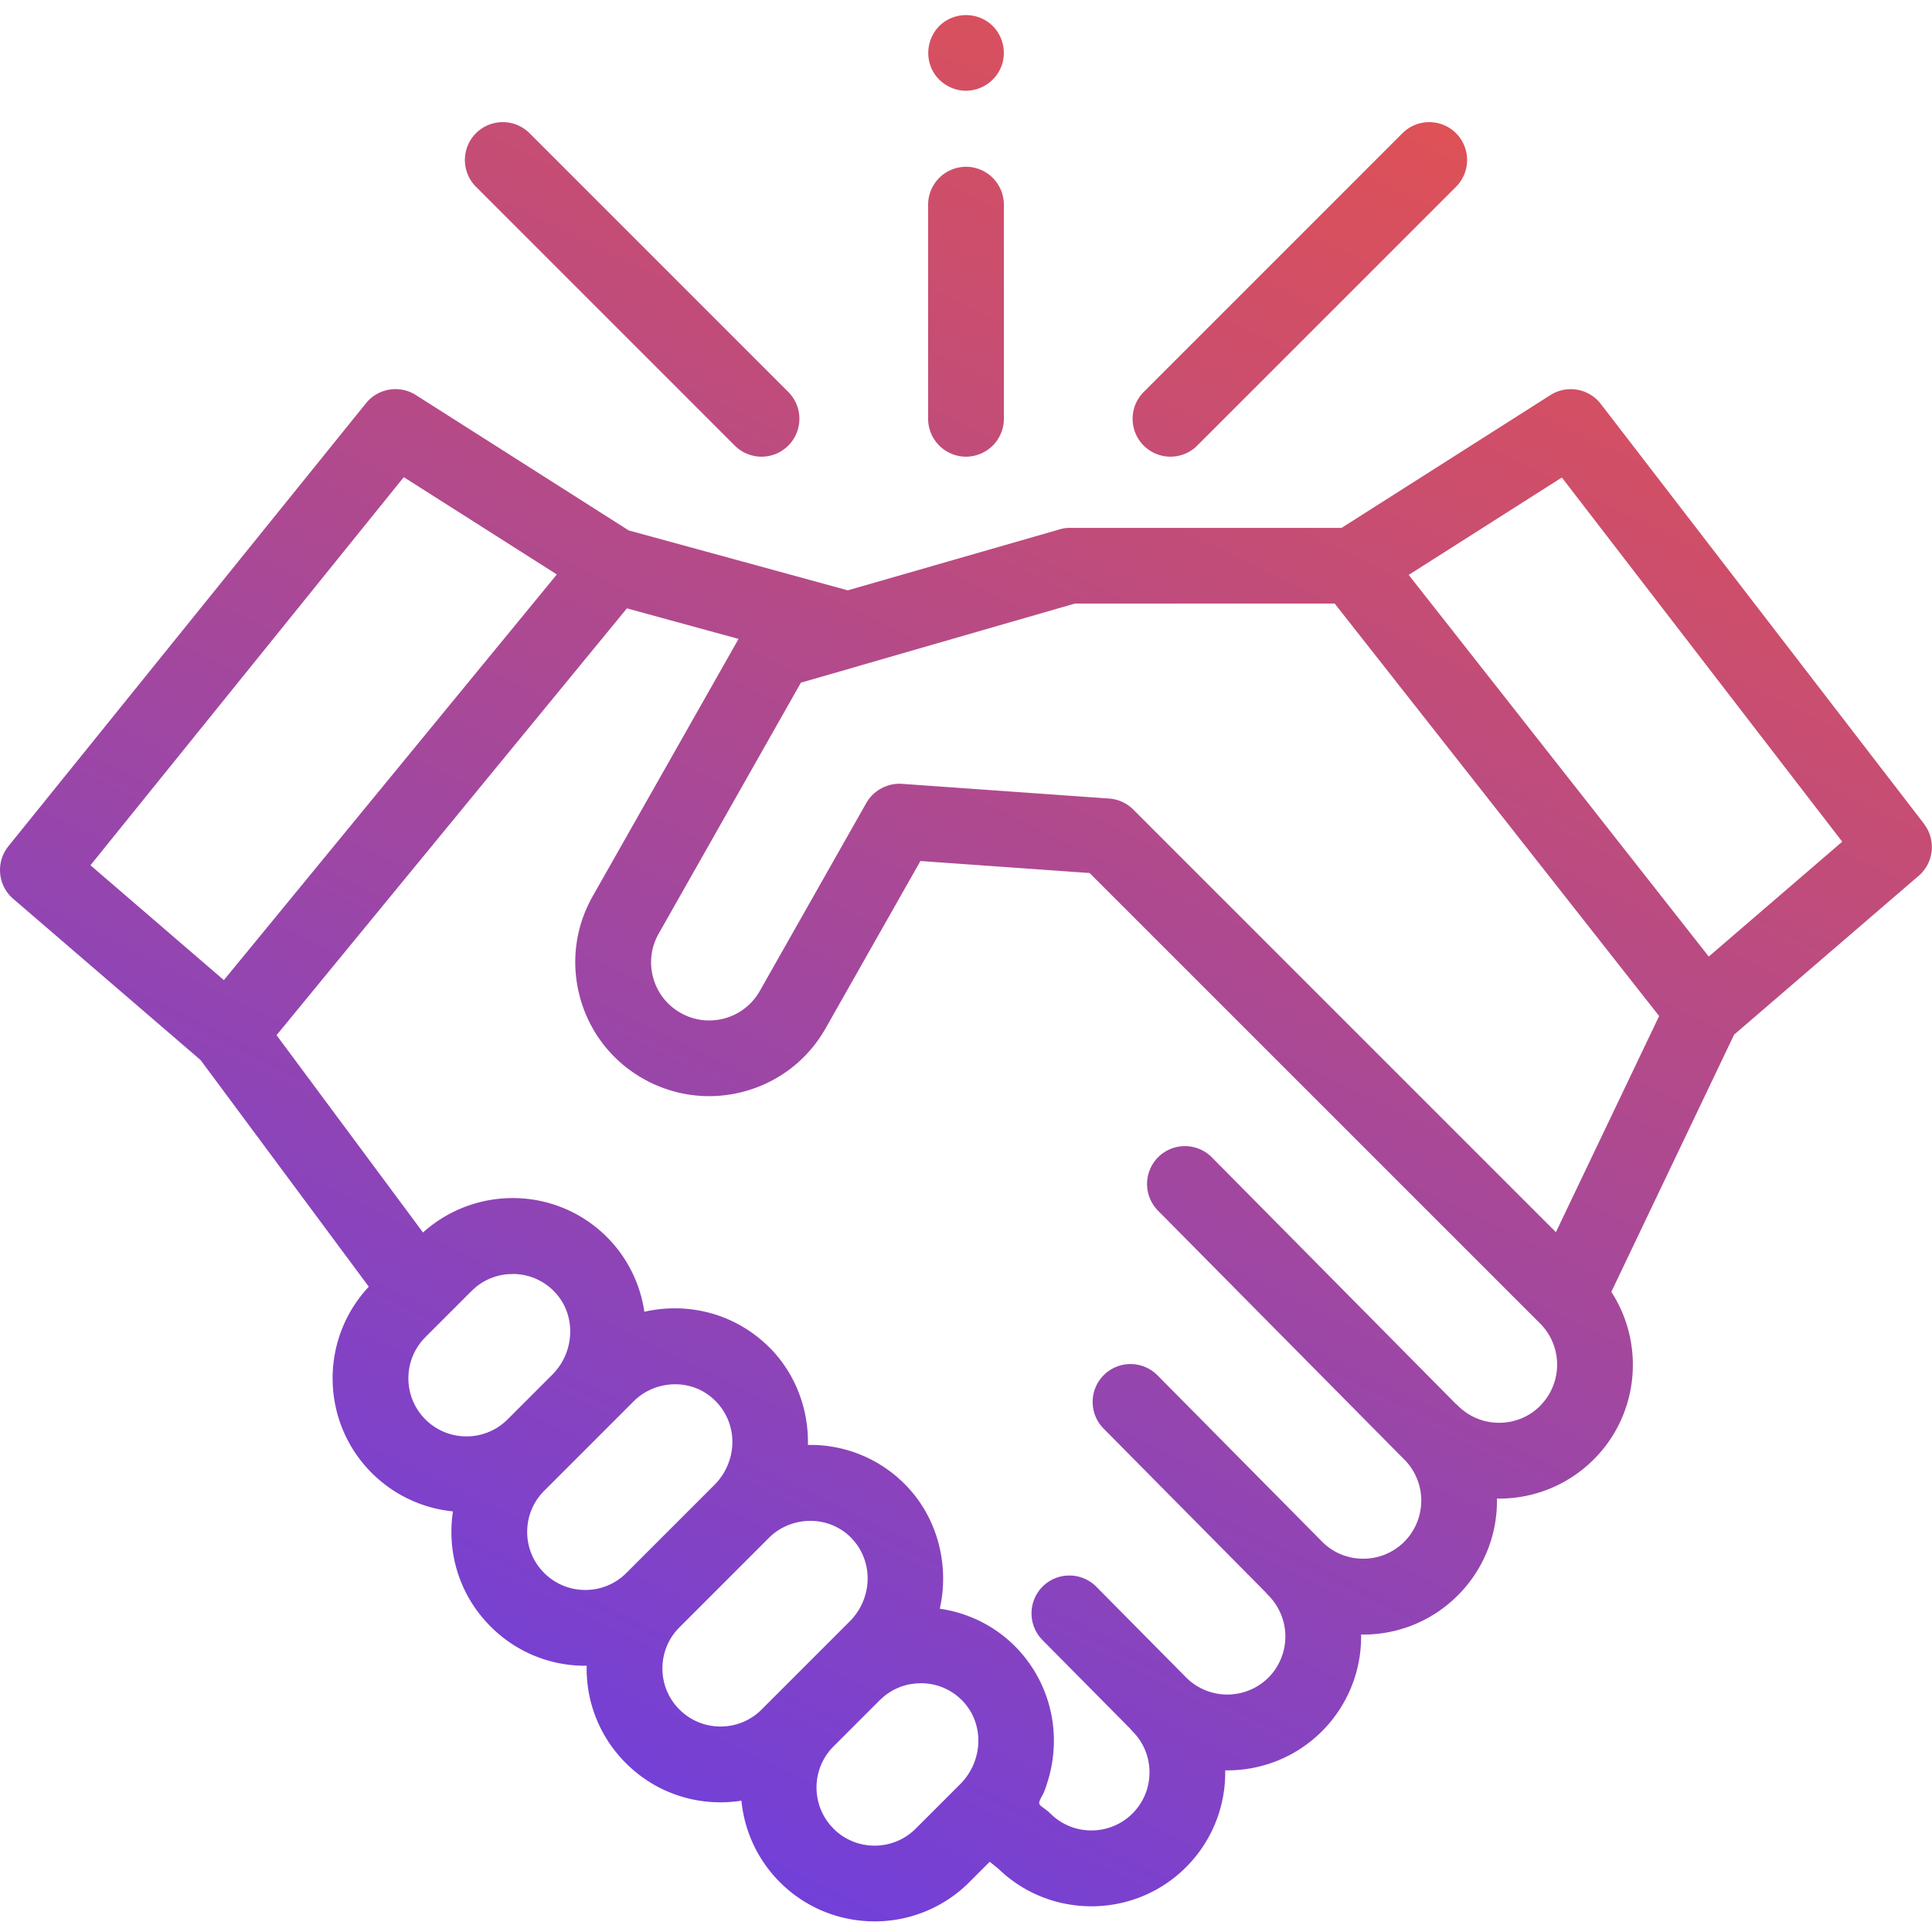 <svg xmlns="http://www.w3.org/2000/svg" width="56" height="56" fill="none" xmlns:v="https://vecta.io/nano"><g clip-path="url(#B)"><path d="M55.772 23.883l-9.373-12.176a1.1 1.1 0 0 0-1.459-.256L38.888 15.3h-7.893a1.09 1.09 0 0 0-.302.05l-6.12 1.761-6.35-1.737-6.17-3.924a1.1 1.1 0 0 0-1.444.237L.243 24.529a1.1 1.1 0 0 0 .138 1.522l5.434 4.676 4.875 6.569c-1.426 1.519-1.398 3.914.085 5.398.658.657 1.494 1.028 2.354 1.115-.03.195-.045.393-.045.593 0 1.036.404 2.011 1.137 2.744s1.708 1.137 2.744 1.137l.041-.001-.002.079c0 1.037.404 2.011 1.137 2.744s1.708 1.136 2.744 1.136c.205 0 .407-.017.606-.047a3.86 3.86 0 0 0 1.116 2.363c.756.757 1.75 1.135 2.744 1.135a3.87 3.87 0 0 0 2.744-1.135l.593-.593.249.201c.75.727 1.724 1.09 2.698 1.09.994 0 1.988-.378 2.744-1.135a3.87 3.87 0 0 0 1.134-2.805c1.014.015 2.033-.362 2.805-1.134a3.87 3.87 0 0 0 1.134-2.803 3.86 3.86 0 0 0 2.804-1.136 3.87 3.87 0 0 0 1.134-2.805 3.87 3.87 0 0 0 2.805-1.134c1.318-1.318 1.487-3.354.51-4.858l3.559-7.455 5.351-4.605a1.1 1.1 0 0 0 .154-1.502zM11.703 13.83l4.437 2.821-9.651 11.758-3.867-3.329 9.082-11.25zm.626 24.929l1.339-1.339.127-.115a1.68 1.68 0 0 1 .915-.371l.029-.001.144-.006c.459.006.885.194 1.201.528.62.656.587 1.727-.074 2.389l-1.298 1.298c-.657.657-1.725.657-2.382 0s-.657-1.726 0-2.382zm3.445 6.834a1.67 1.67 0 0 1-.493-1.191c0-.45.175-.873.493-1.191l2.596-2.596c.497-.497 1.279-.634 1.915-.331a1.68 1.68 0 0 1 .928 1.739 1.78 1.78 0 0 1-.502 1.015l-2.555 2.555c-.318.318-.741.493-1.191.493s-.873-.175-1.191-.493zm3.92 3.958a1.67 1.67 0 0 1-.493-1.191c0-.45.175-.873.493-1.191l2.596-2.596c.532-.532 1.385-.646 2.036-.267.595.346.906 1.025.804 1.702a1.78 1.78 0 0 1-.499.988l-2.555 2.555c-.318.318-.741.493-1.191.493s-.873-.175-1.191-.493zm4.466 3.452c-.657-.657-.657-1.725 0-2.382l1.339-1.339.127-.114.003-.003a1.68 1.68 0 0 1 .747-.347l.162-.022.058-.003.118-.004c.458.006.885.193 1.201.528.039.041.075.084.108.128.505.66.437 1.641-.19 2.268l-1.292 1.292c-.657.657-1.725.656-2.382-.001zm20.484-12.255c-.657.657-1.725.657-2.382 0a1.02 1.02 0 0 0-.075-.067l-7.061-7.135a1.1 1.1 0 0 0-1.553-.008 1.1 1.1 0 0 0-.008 1.553l7.137 7.212.003.002a1.69 1.69 0 0 1 0 2.382c-.318.318-.741.493-1.191.493a1.67 1.67 0 0 1-1.191-.493l-4.774-4.824a1.1 1.1 0 0 0-1.553-.008 1.1 1.1 0 0 0-.008 1.553l4.701 4.75a1.02 1.02 0 0 0 .077.086 1.69 1.69 0 0 1 0 2.382 1.69 1.69 0 0 1-2.383-.001l-2.606-2.633a1.1 1.1 0 0 0-1.553-.008 1.1 1.1 0 0 0-.008 1.553l2.533 2.559c.024.03.05.059.077.086.657.657.657 1.726 0 2.382s-1.725.657-2.382 0c-.076-.076-.165-.134-.249-.199-.072-.055-.091-.093-.055-.18s.091-.168.127-.257a3.75 3.75 0 0 0 .104-.304 3.96 3.96 0 0 0 .142-1.689c-.145-1.081-.74-2.056-1.64-2.672-.487-.333-1.05-.551-1.633-.633.283-1.248-.057-2.6-.94-3.534a3.85 3.85 0 0 0-2.766-1.214c-.038 0-.077 0-.116 0 .023-1.008-.343-2.01-1.038-2.745-.728-.768-1.71-1.199-2.766-1.214-.314-.004-.631.029-.937.099a3.85 3.85 0 0 0-3.765-3.295 3.89 3.89 0 0 0-2.651.997l-4.245-5.719 10.155-12.371 3.236.885-4.227 7.458c-.511.902-.64 1.949-.364 2.948s.925 1.831 1.827 2.342l.171.091a4 4 0 0 0 .479.202c.736.255 1.531.283 2.298.071.999-.276 1.83-.925 2.341-1.827l2.747-4.847 4.904.348 13.06 13.059a1.69 1.69 0 0 1 0 2.382zm.455-5.033L32.848 23.465c-.023-.023-.047-.046-.073-.067a1.1 1.1 0 0 0-.626-.252l-6.005-.426c-.415-.029-.828.192-1.033.554l-3.088 5.45c-.222.391-.583.673-1.016.793s-.888.064-1.28-.158-.673-.583-.793-1.016a1.67 1.67 0 0 1 .158-1.28l4.123-7.276 1.671-.481.033-.011 6.235-1.8h7.533l9.404 11.955-2.992 6.265zm4.43-7.989l-8.697-11.062 4.439-2.823 8.127 10.556-3.868 3.329z" fill="url(#A)"/><path d="M33.926 13.237c.281 0 .562-.107.777-.322l7.501-7.501a1.1 1.1 0 0 0 0-1.553 1.1 1.1 0 0 0-1.553 0l-7.501 7.501a1.1 1.1 0 0 0 0 1.553c.214.214.496.322.776.322z" fill="url(#A)"/><path d="M21.297 12.915c.214.214.496.322.777.322s.562-.107.776-.322a1.1 1.1 0 0 0 0-1.553l-7.501-7.501a1.1 1.1 0 0 0-1.553 0 1.1 1.1 0 0 0 0 1.553l7.501 7.501z" fill="url(#A)"/><path d="M28 13.237a1.1 1.1 0 0 0 1.098-1.098V5.932A1.1 1.1 0 0 0 28 4.834a1.1 1.1 0 0 0-1.098 1.098v6.207A1.1 1.1 0 0 0 28 13.237z" fill="url(#A)"/><path d="M26.987 1.953c.174.423.609.7 1.067.676a1.11 1.11 0 0 0 .991-.761c.141-.435-.012-.93-.376-1.207a1.11 1.11 0 0 0-1.277-.042c-.433.286-.601.856-.404 1.333z" fill="url(#A)"/></g><defs><linearGradient id="A" x1="0" y1="55.692" x2="35.282" y2="-16.947" gradientUnits="userSpaceOnUse"><stop stop-color="#5d3cf2"/><stop offset="1" stop-color="#fd5631"/></linearGradient><clipPath id="B"><path fill="#fff" d="M0 0h56v56H0z"/></clipPath></defs></svg>
